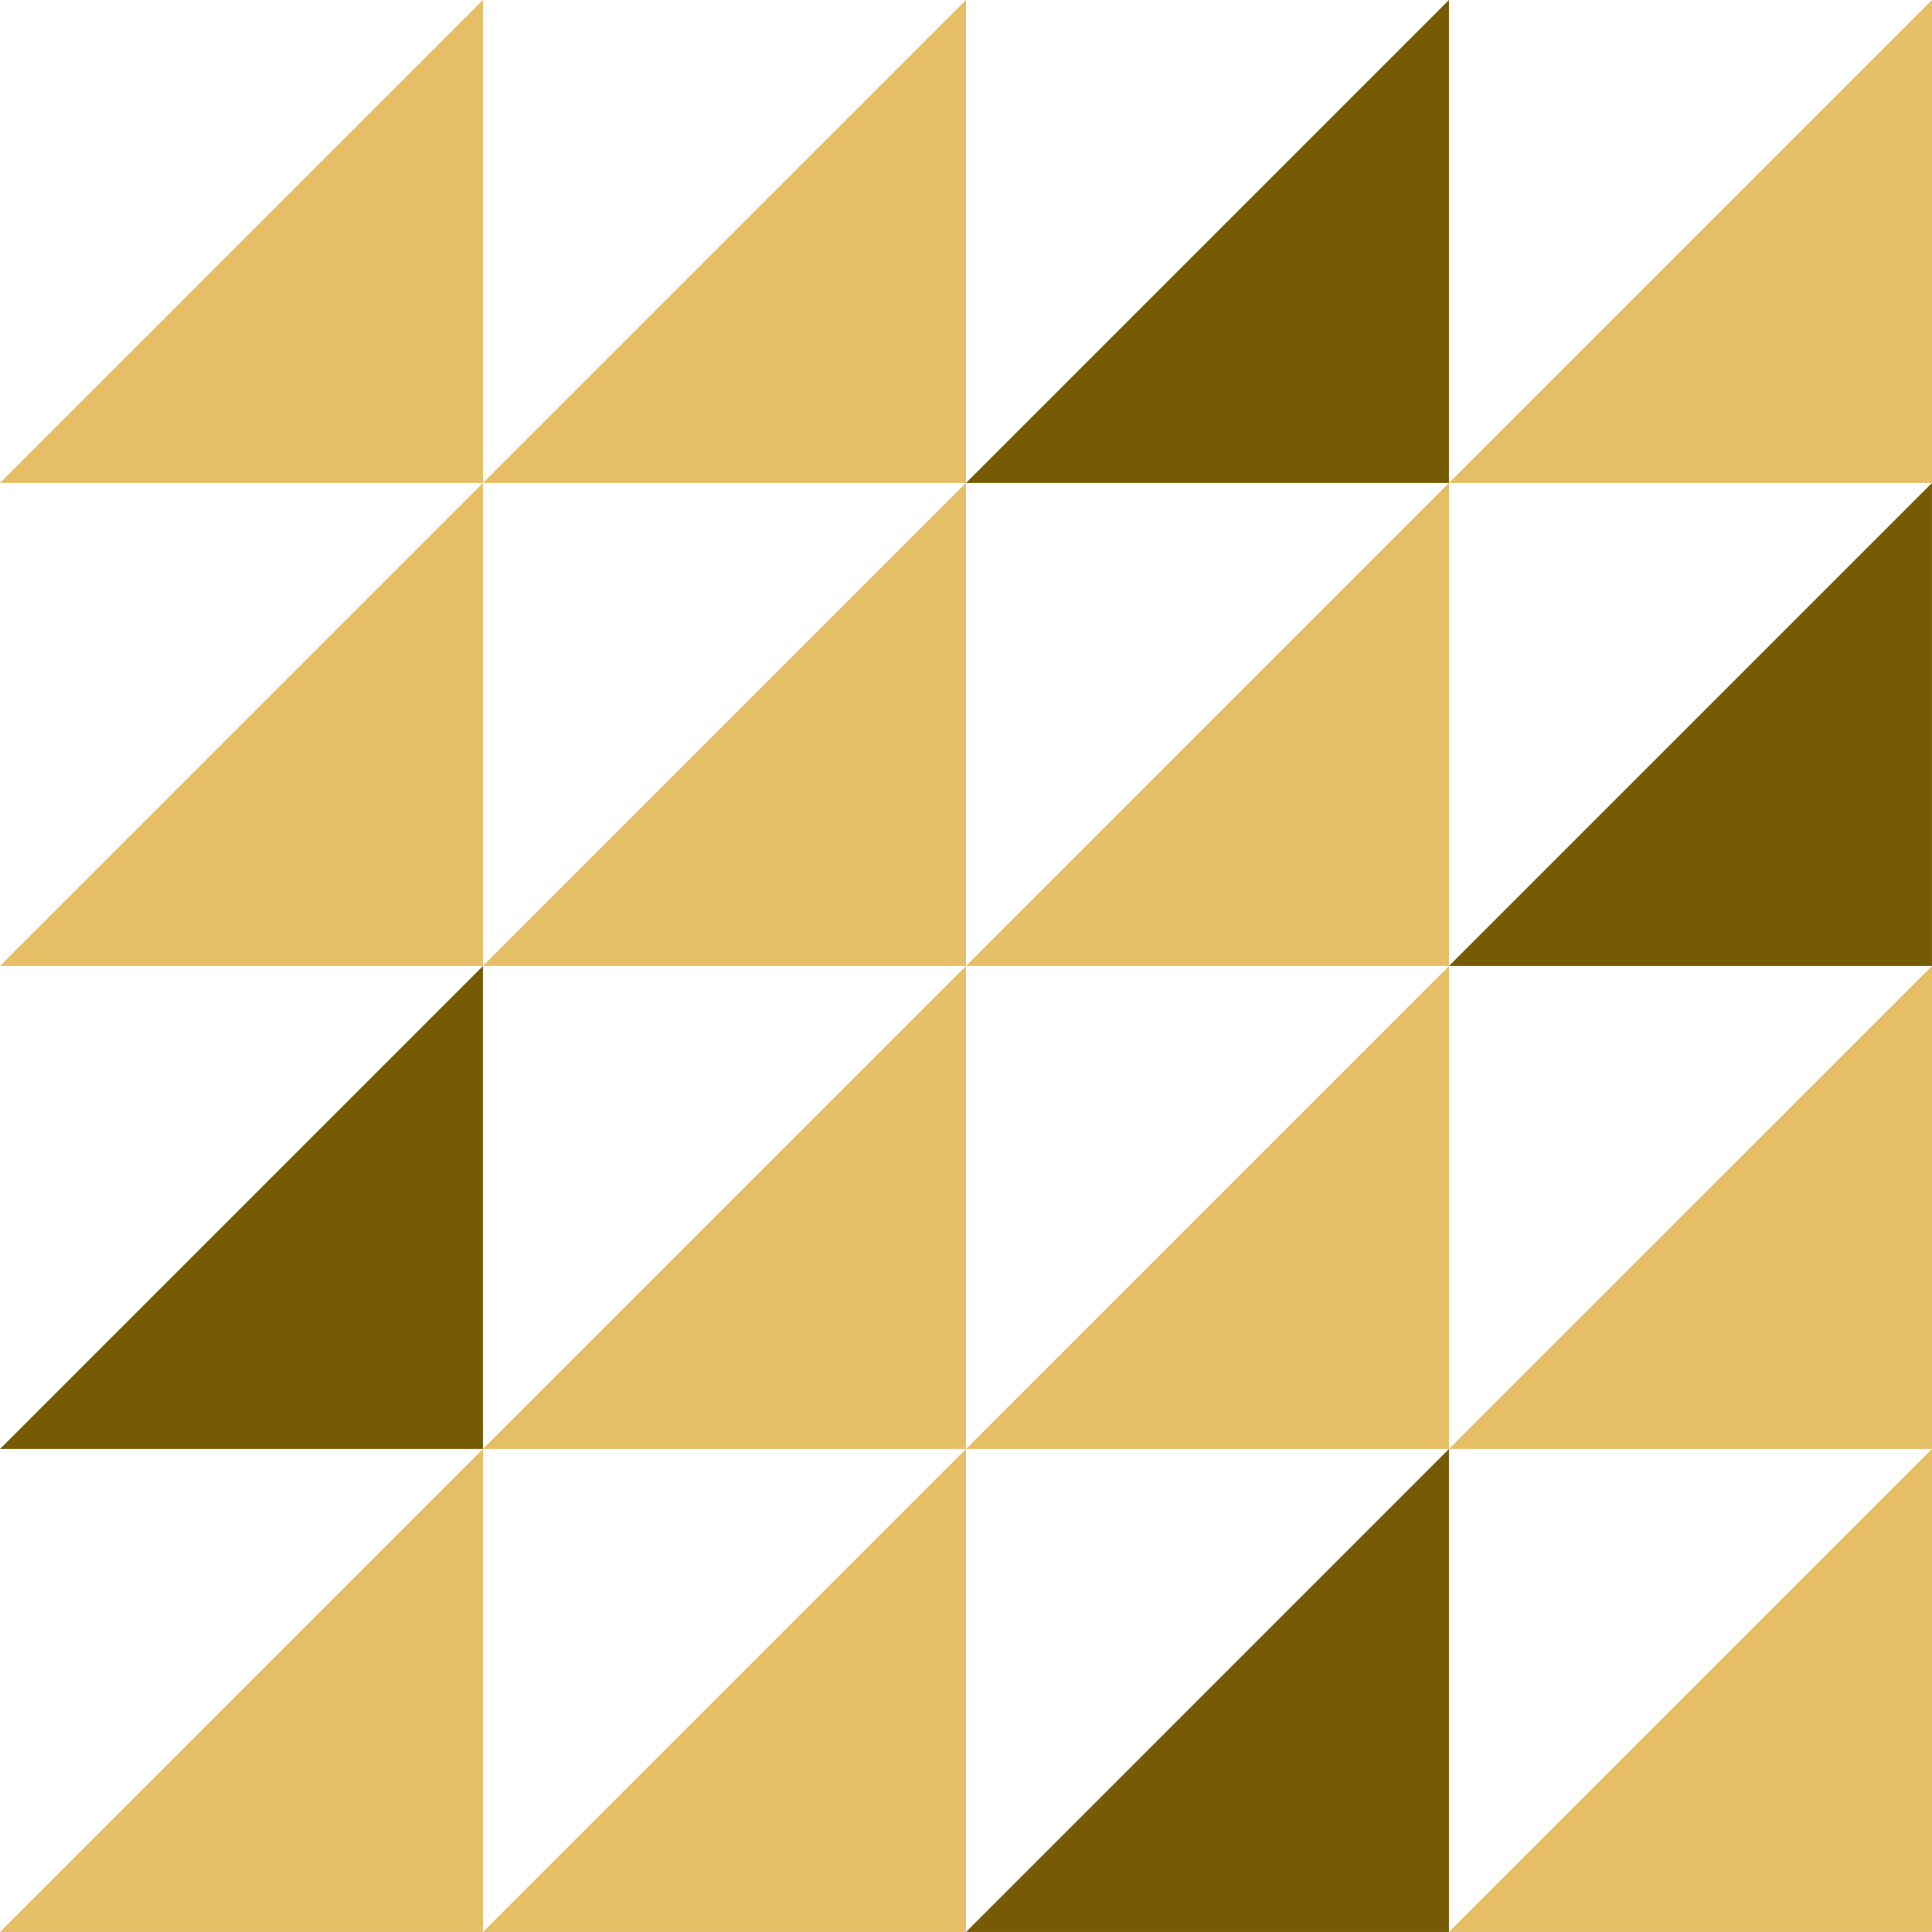 <svg width="72" height="72" viewBox="0 0 72 72" fill="none" xmlns="http://www.w3.org/2000/svg">
<g clip-path="url(#clip0_7422_8277)">
<path d="M71.999 0V17.999H53.998L71.999 0Z" fill="#E5BE65"/>
<path d="M53.999 0V17.999H36L53.999 0Z" fill="#775A04"/>
<path d="M35.999 0V17.999H17.998L35.999 0Z" fill="#E5BE65"/>
<path d="M17.999 0V17.999H0L17.999 0Z" fill="#E5BE65"/>
<path d="M71.999 17.998V35.999H53.998L71.999 17.998Z" fill="#775A04"/>
<path d="M53.999 17.998V35.999H36L53.999 17.998Z" fill="#E5BE65"/>
<path d="M35.999 17.998V35.999H17.998L35.999 17.998Z" fill="#E5BE65"/>
<path d="M17.999 17.998V35.999H0L17.999 17.998Z" fill="#E5BE65"/>
<path d="M71.999 36V53.999H53.998L71.999 36Z" fill="#E5BE65"/>
<path d="M53.999 36V53.999H36L53.999 36Z" fill="#E5BE65"/>
<path d="M35.999 36V53.999H17.998L35.999 36Z" fill="#E5BE65"/>
<path d="M17.999 36V53.999H0L17.999 36Z" fill="#775A04"/>
<path d="M71.999 53.998V71.999H53.998L71.999 53.998Z" fill="#E5BE65"/>
<path d="M53.999 53.998V71.999H36L53.999 53.998Z" fill="#775A04"/>
<path d="M35.999 53.998V71.999H17.998L35.999 53.998Z" fill="#E5BE65"/>
<path d="M17.999 53.998V71.999H0L17.999 53.998Z" fill="#E5BE65"/>
</g>
<defs>
<clipPath id="clip0_7422_8277">
<rect width="72" height="72" fill="white"/>
</clipPath>
</defs>
</svg>
